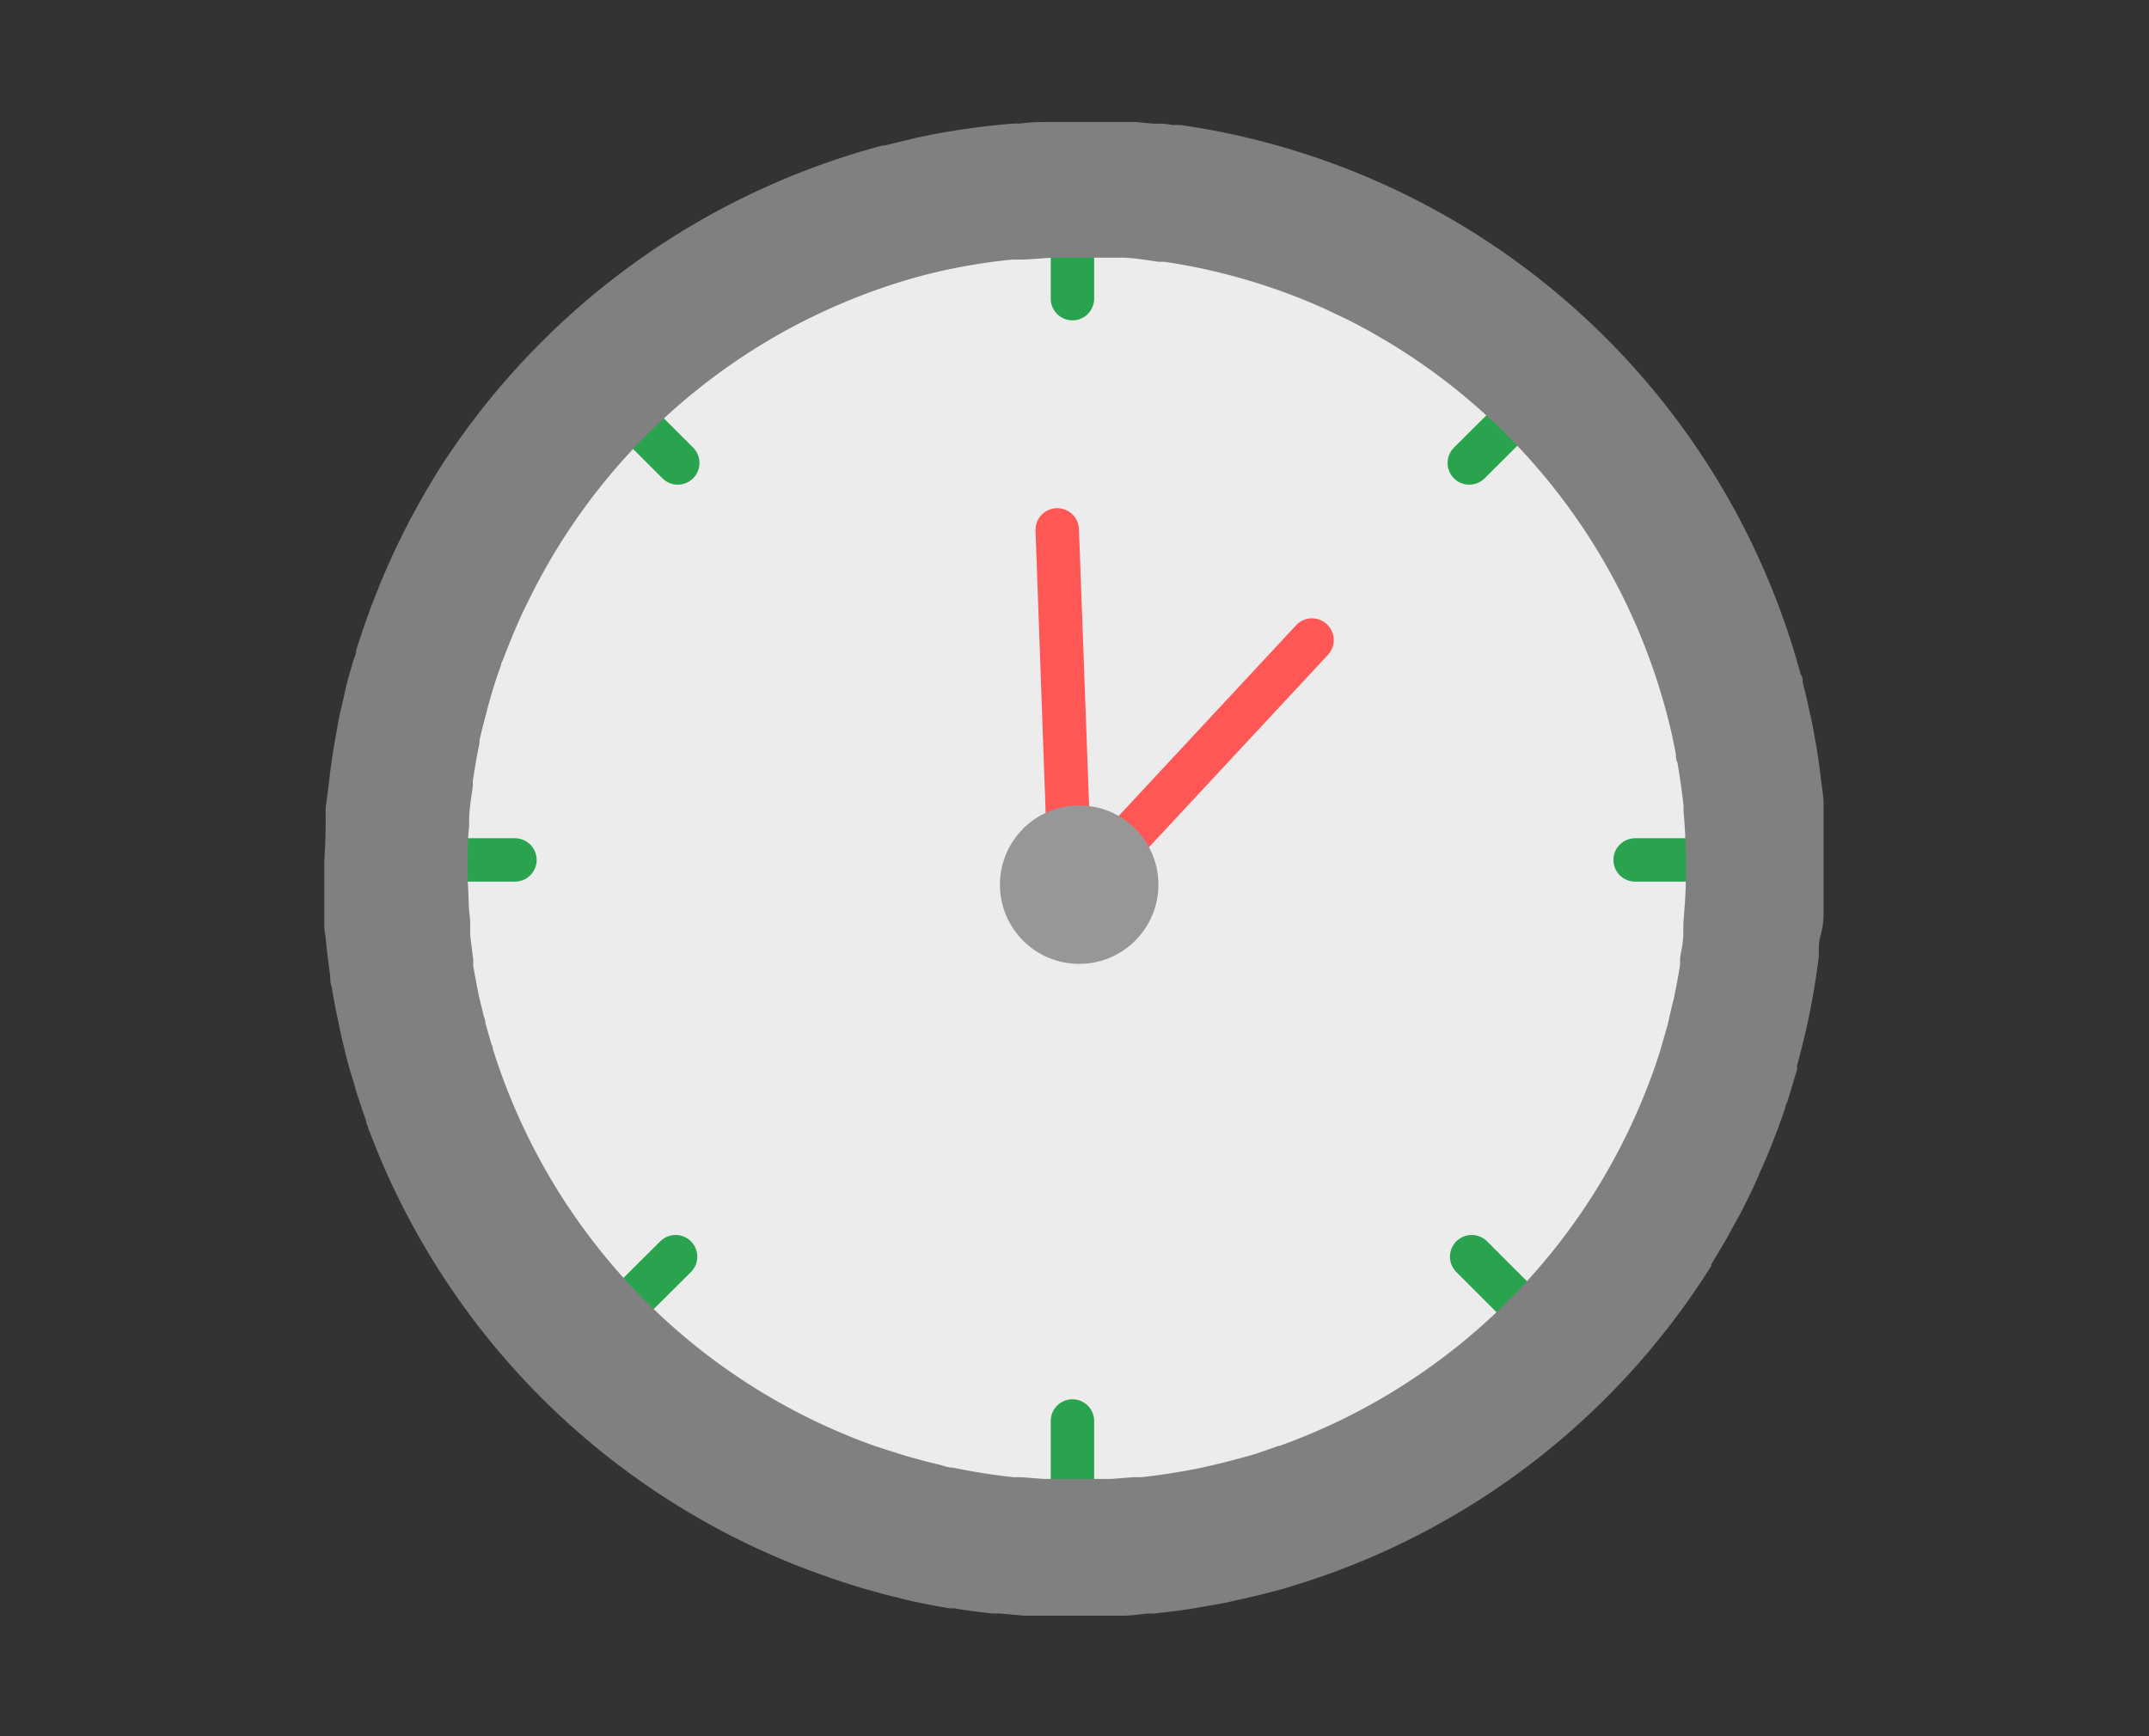 <svg id="Слой_1" data-name="Слой 1" xmlns="http://www.w3.org/2000/svg" width="98.99" height="80" viewBox="0 0 98.99 80">
  <rect x="0" y="0" width="98.99" height="80" fill="#333333" stroke="none"/>
  <defs>
    <style>
      .cls-1 {
        fill: #edecec;
      }

      .cls-2 {
        fill: none;
        stroke: #2aa34f;
        stroke-linecap: round;
        stroke-linejoin: round;
        stroke-width: 2px;
      }

      .cls-3 {
        fill: #ff5656;
      }

      .cls-4 {
        fill: #979797;
      }

      .cls-5 {
        fill: gray;
      }
    </style>
  </defs>
  <g>
    <circle class="cls-1" cx="49.39" cy="40" r="29.97"/>
    <g>
      <line class="cls-2" x1="49.4" y1="11.04" x2="49.4" y2="13.76"/>
      <line class="cls-2" x1="49.4" y1="65.47" x2="49.4" y2="68.19"/>
    </g>
    <line class="cls-2" x1="75.32" y1="39.62" x2="78.36" y2="39.62"/>
    <line class="cls-2" x1="20.68" y1="39.62" x2="23.72" y2="39.62"/>
    <g>
      <line class="cls-2" x1="29.19" y1="59.82" x2="31.12" y2="57.9"/>
      <line class="cls-2" x1="67.68" y1="21.33" x2="69.61" y2="19.41"/>
    </g>
    <g>
      <line class="cls-2" x1="69.71" y1="59.82" x2="67.79" y2="57.9"/>
      <line class="cls-2" x1="31.22" y1="21.33" x2="29.3" y2="19.41"/>
    </g>
    <path class="cls-3" d="M61.14,28.78a1,1,0,0,0-1.41,0l-9.21,9.9a1.94,1.94,0,0,0-.3-.13L49.7,24.38a1,1,0,1,0-2,.07l.51,14.22a2.78,2.78,0,0,0-.76.5,4.84,4.84,0,0,1,3.16,4.5,2.79,2.79,0,0,0,1.48-2.55,3.06,3.06,0,0,0-.22-.95l9.3-10A1,1,0,0,0,61.14,28.78Z"/>
    <circle class="cls-4" cx="49.71" cy="40.76" r="3.65"/>
    <path class="cls-5" d="M84,42.07l0-.73c0-.37,0-.73,0-1.1v-.72c0-.37,0-.74,0-1.11,0-.16,0-.32,0-.48l0-.31c0-.19,0-.38,0-.57,0-.36-.07-.71-.11-1.06l-.06-.49c-.05-.37-.1-.73-.16-1.1l-.09-.49c-.06-.34-.12-.69-.2-1l-.12-.57c-.07-.29-.14-.59-.22-.89,0-.12,0-.24-.09-.36s0,0,0,0A34.72,34.72,0,0,0,54.38,5.76l-.36,0-.41-.06-.46,0-.84-.08-.66,0-1,0-.56,0H48.52c-.5,0-1,0-1.51.07h-.08l-.21,0c-1,.08-2,.2-3,.37h0c-.51.08-1,.18-1.51.29l-.33.08-1.16.28-.09,0h0A34.9,34.9,0,0,0,20.39,21.37h0a34.87,34.87,0,0,0-2.3,4.2l-.06.13c-.18.4-.36.81-.53,1.22a1.8,1.8,0,0,0-.08.21c-.16.39-.32.79-.46,1.2a1.43,1.43,0,0,0-.08.22c-.17.46-.32.93-.47,1.4,0,.17-.09.34-.14.51s-.17.58-.25.87-.13.54-.19.81-.09.4-.14.6-.12.57-.17.87-.07.37-.1.56-.1.59-.14.89-.06.39-.08.59-.07.57-.1.85L15,37.2c0,.18,0,.35,0,.52a1.27,1.27,0,0,1,0,.2q0,.86-.06,1.71v.22c0,.5,0,1,0,1.51l0,.53c0,.2,0,.4,0,.59s0,.42.05.63l.06.6c.05.42.1.83.16,1.24,0,.17,0,.35.07.52.07.45.16.9.25,1.35l.15.72c.09.41.19.81.29,1.22s.23.8.35,1.2l.09.33c.15.46.3.91.46,1.37l0,.06A34.66,34.66,0,0,0,38,72.61h0q.62.22,1.26.42l.45.14,1,.28.8.2c.26.06.52.13.78.18q.72.15,1.44.27l.22,0c.59.1,1.18.18,1.78.24l.33,0,1.12.1h.26l1,0,1,0h1l1,0h.26c.39,0,.79-.06,1.18-.1l.26,0c.59-.06,1.17-.13,1.74-.22l.47-.08c.39-.07.78-.13,1.17-.21l.79-.18.78-.18,1-.26.45-.14A34.65,34.65,0,0,0,78.83,58.32l0-.07c.24-.39.47-.79.7-1.18l.15-.28c.2-.36.4-.71.59-1.08s.45-.9.66-1.37c.06-.13.11-.26.17-.4.18-.39.35-.8.51-1.2l.15-.39c.17-.43.32-.86.47-1.29,0-.11.07-.22.11-.33.15-.48.3-1,.44-1.45a1.17,1.17,0,0,1,0-.2,34.12,34.12,0,0,0,1-5c0-.09,0-.18,0-.27s0-.42.06-.63Q84,42.64,84,42.07ZM42.4,12.72c.61-.16,1.22-.3,1.85-.42l.39-.07c.65-.11,1.32-.21,2-.27l.31,0c.53,0,1.08-.07,1.62-.09l.76,0c.61,0,1.22,0,1.83,0h.44c.59,0,1.18.11,1.76.19l.26,0a26.73,26.73,0,0,1,3.47.74l.25.07a28,28,0,0,1,3.19,1.14l.44.19,1.13.54A28.45,28.45,0,0,1,76.78,32.9q.25.93.42,1.89c0,.11,0,.23.07.34.11.67.21,1.34.28,2,0,.08,0,.17,0,.26.06.65.09,1.31.11,2,0,.09,0,.18,0,.27,0,.69,0,1.39-.06,2.09l-.06.82c0,.15,0,.3,0,.45,0,.37-.09.75-.15,1.12,0,.1,0,.21,0,.31-.07.47-.16.94-.26,1.4,0,.12-.06.24-.08.36-.08.32-.15.64-.23,1l-.24.83-.12.42c-.11.34-.22.68-.34,1l-.06.16a28.5,28.5,0,0,1-17.13,17h-.05c-.34.13-.69.24-1,.35l-.36.11-.86.23-.65.16-.65.15c-.92.19-1.85.34-2.8.44l-.36,0-1,.08-.79,0-.78,0-.78,0-.79,0-1-.08-.36,0c-.95-.1-1.89-.25-2.81-.44-.23,0-.45-.1-.68-.15l-.61-.15-.9-.25-.32-.1-1.09-.35h0a28.44,28.44,0,0,1-17.59-18.3c0-.06,0-.12-.05-.18-.11-.35-.2-.69-.29-1,0-.15-.08-.31-.11-.46s-.14-.55-.2-.84-.17-.88-.25-1.33c0-.09,0-.19,0-.29-.05-.38-.1-.76-.14-1.14,0-.16,0-.31,0-.46,0-.3-.05-.6-.07-.9,0-.52-.05-1-.05-1.53v-.28c0-.62,0-1.23.07-1.84a2.11,2.11,0,0,1,0-.25c0-.54.1-1.07.17-1.6l0-.24c.09-.59.19-1.18.31-1.76l0-.11c.11-.53.25-1,.39-1.57l.09-.32c.15-.53.32-1.06.51-1.58,0-.1.08-.2.11-.3q.23-.6.48-1.2l.24-.56c.15-.34.32-.67.48-1A28.41,28.41,0,0,1,42.4,12.72Z"/>
  </g>
</svg>
